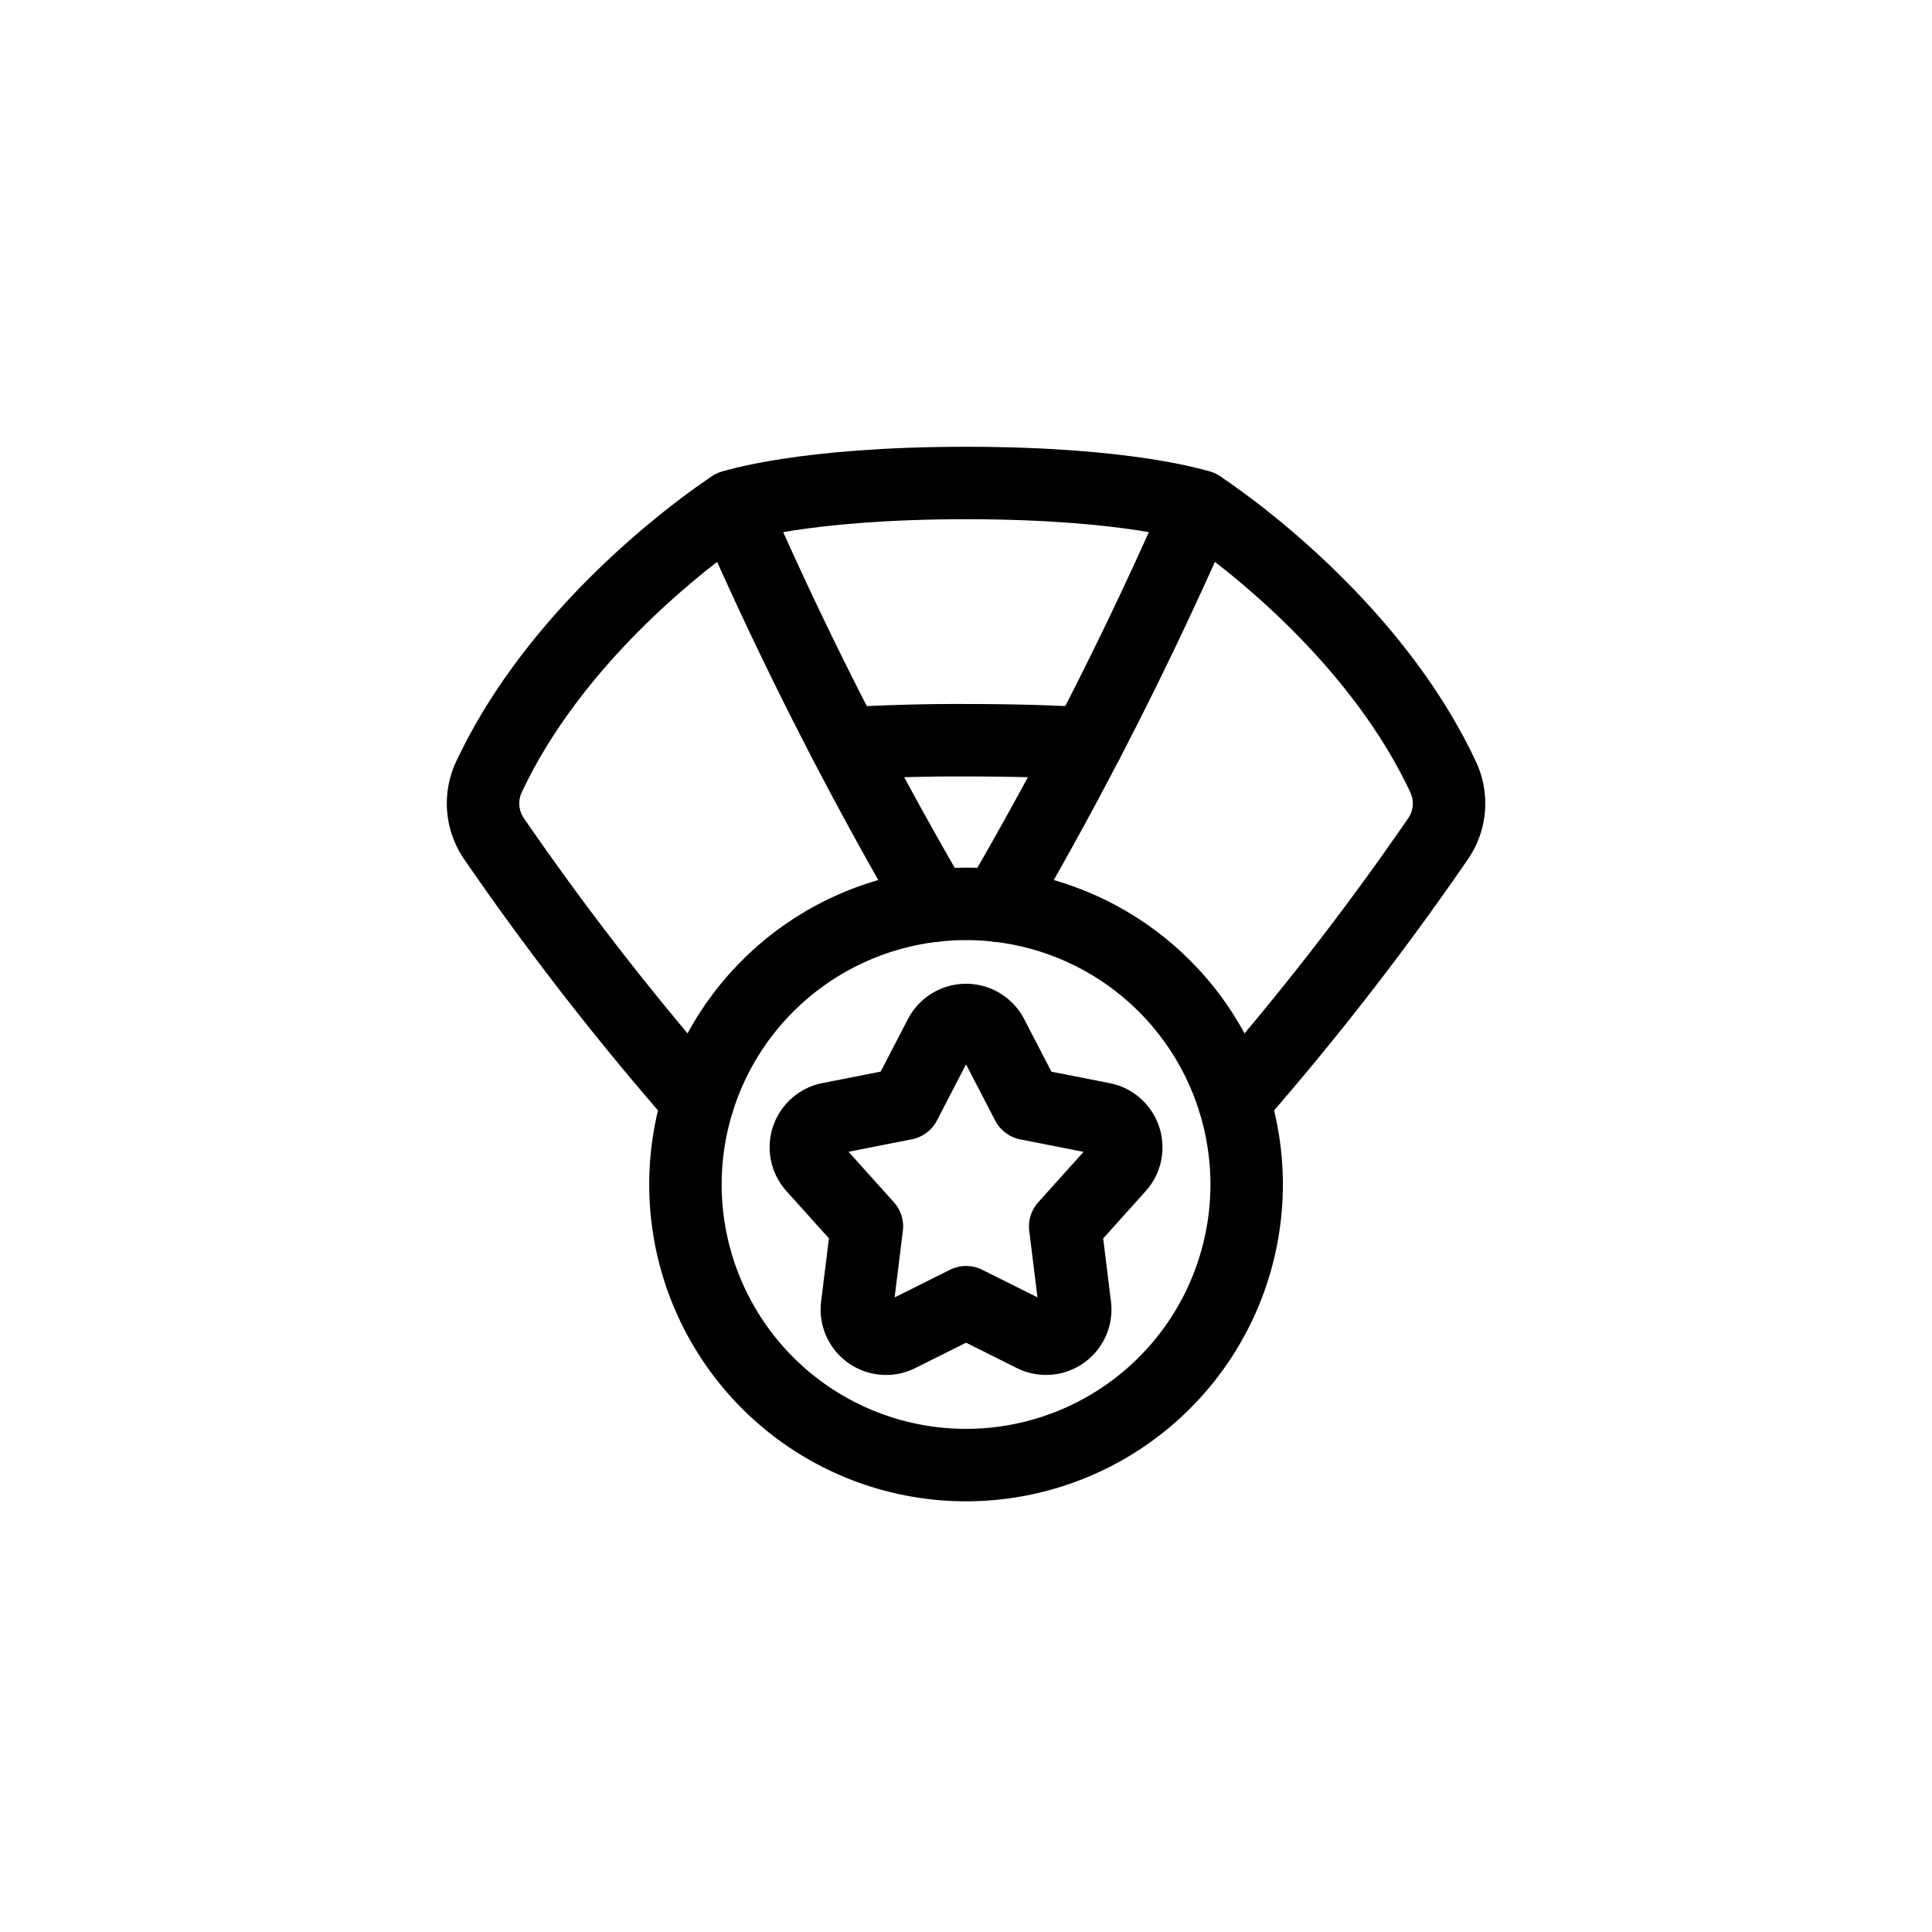 <svg id="long" xmlns="http://www.w3.org/2000/svg" width="80" height="80" viewBox="0 0 80 80">
  <rect id="사각형_6084" data-name="사각형 6084" width="80" height="80" fill="none"/>
  <g id="long-2" data-name="long" transform="translate(20.001 20)">
    <path id="Subtract" d="M14,3.968S16.9,3,23.682,3s9.682.968,9.682.968M18.691,13.789q2.493-.149,4.991-.138c2.071,0,3.7.054,4.991.138" transform="translate(-3.681 -3)" fill="none" stroke="#000" stroke-linecap="round" stroke-linejoin="round" stroke-width="3"/>
    <path id="Ellipse_18" data-name="Ellipse 18" d="M12,32.619A11.619,11.619,0,1,0,23.619,21,11.619,11.619,0,0,0,12,32.619" transform="translate(-3.618 -3.572)" fill="none" stroke="#000" stroke-linecap="round" stroke-linejoin="round" stroke-width="3"/>
    <path id="Subtract_2" d="M22.049,20.531A157.321,157.321,0,0,1,13.661,4S6.739,8.442,3.572,15.241a2.577,2.577,0,0,0,.247,2.55A118.1,118.1,0,0,0,12.244,28.63m22.2,0a118.02,118.02,0,0,0,8.425-10.838,2.577,2.577,0,0,0,.247-2.55C39.949,8.442,33.025,4,33.025,4a157.19,157.19,0,0,1-8.387,16.531" transform="translate(-3.343 -3.032)" fill="none" stroke="#000" stroke-linecap="round" stroke-linejoin="round" stroke-width="3"/>
    <path id="Star_4" data-name="Star 4" d="M22.708,26.619a1.21,1.21,0,0,1,2.149,0l1.462,2.819,3.118.614a1.21,1.21,0,0,1,.666,2l-2.215,2.464.406,3.287a1.21,1.21,0,0,1-1.742,1.232l-2.769-1.383-2.769,1.383A1.21,1.21,0,0,1,19.27,37.8l.407-3.287-2.215-2.464a1.21,1.21,0,0,1,.666-2l3.118-.614,1.462-2.82Z" transform="translate(-3.781 -3.73)" fill="none" stroke="#000" stroke-linecap="round" stroke-linejoin="round" stroke-width="3"/>
  </g>
</svg>
